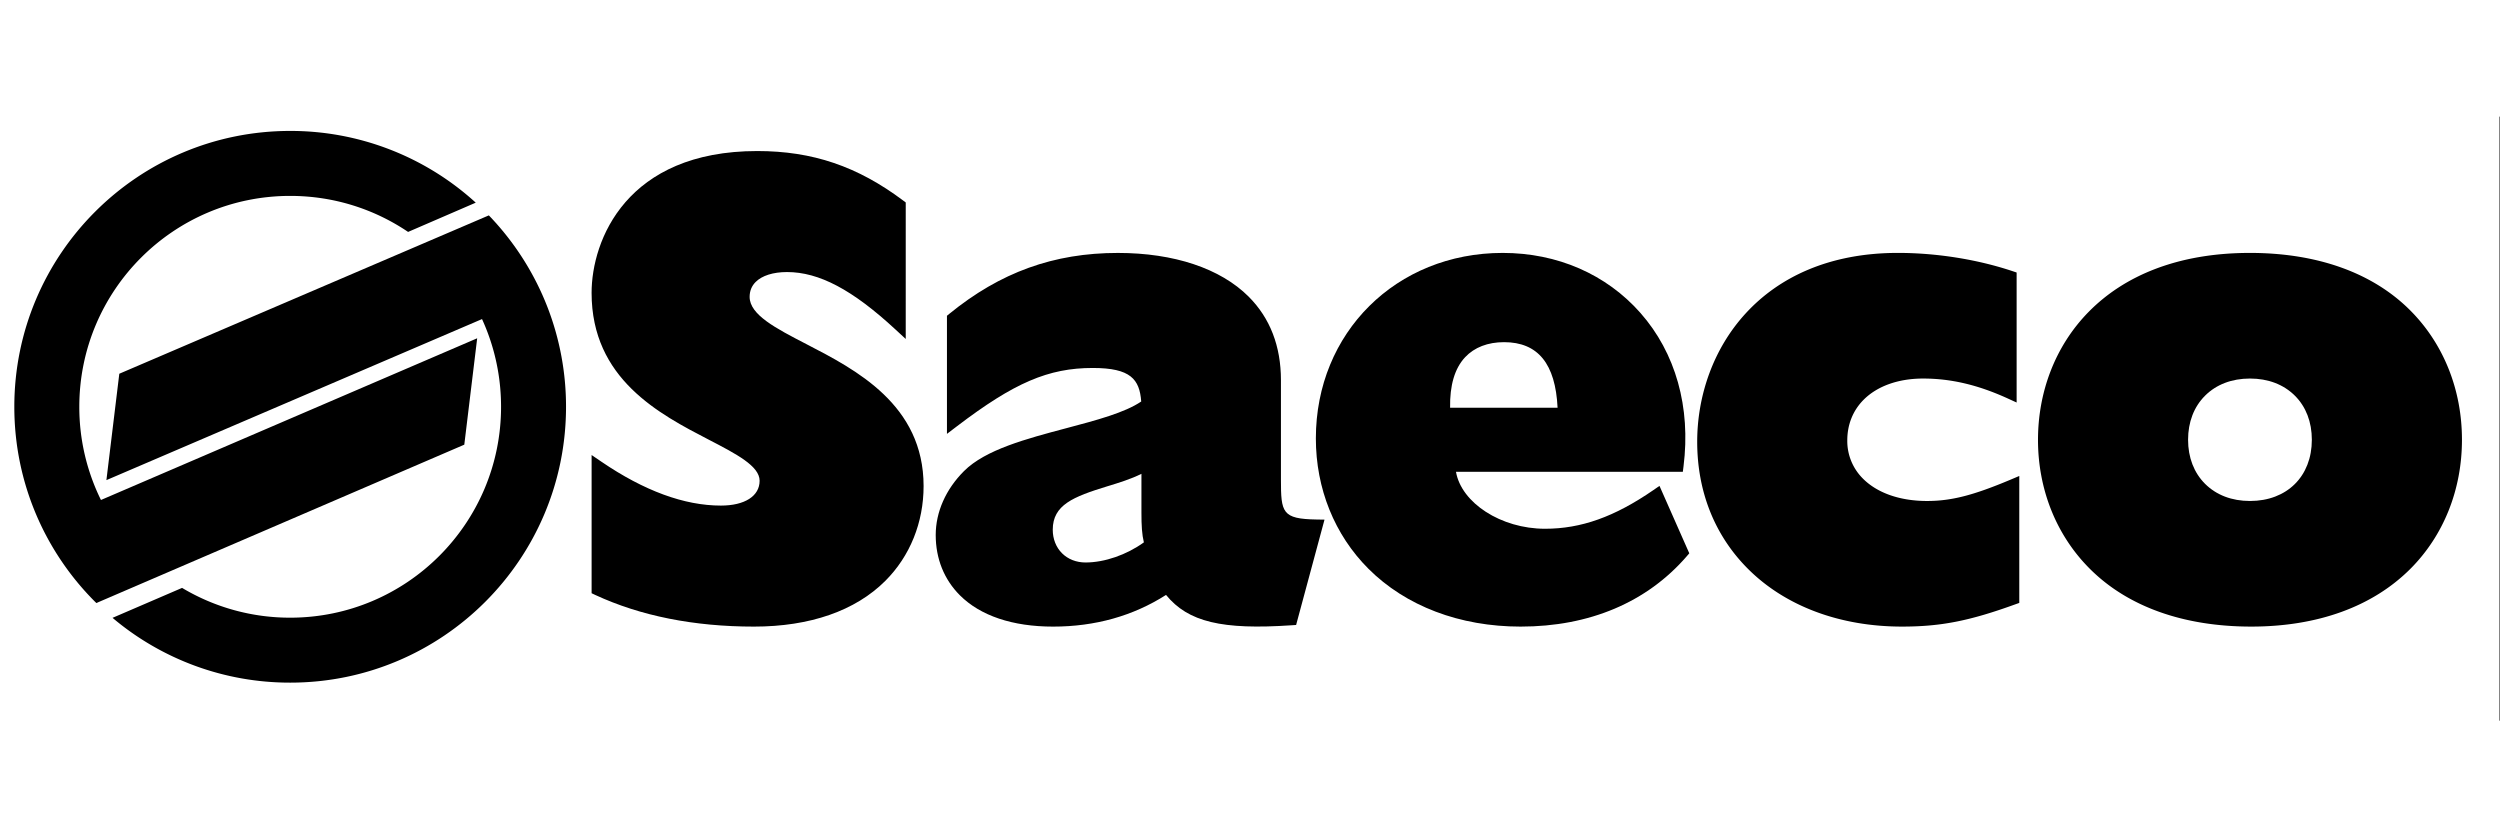 <svg xmlns="http://www.w3.org/2000/svg" height="64" viewBox="1.74 74.20 191.09 46.17"><rect x="1.74" y="74.20" width="191.09" height="46.17" fill="#808080" stroke="none"/><g fill-rule="evenodd" clip-rule="evenodd"><path fill="#fff" d="M0 0h192.756v192.756H0V0z"></path><path d="M47.237 110.76c3.463 1.605 7.546 2.42 12.133 2.42 4.282 0 7.755-1.209 10.044-3.5 1.884-1.885 2.922-4.457 2.922-7.242 0-6.221-5.18-8.897-8.962-10.852-2.326-1.202-4.335-2.24-4.335-3.608 0-.451.155-.834.46-1.14.489-.489 1.341-.758 2.398-.758 2.448 0 4.999 1.349 8.271 4.373l.803.742V80.761l-.191-.144c-3.492-2.619-6.933-3.787-11.158-3.787-9.996 0-12.663 6.815-12.663 10.843 0 6.578 5.189 9.267 8.979 11.232 2.073 1.074 3.864 2.002 3.864 3.127 0 1.17-1.134 1.898-2.959 1.898-2.797 0-5.87-1.129-9.135-3.355l-.748-.51v10.564l.277.131zM102.367 104.994c-2.633-.045-2.717-.525-2.717-3.062v-7.583c0-2.602-.83-4.752-2.469-6.391-2.154-2.154-5.703-3.34-9.992-3.34-4.9 0-8.996 1.48-12.892 4.658l-.176.144v9.028l.768-.584c4.373-3.329 6.991-4.453 10.379-4.453 2.896 0 3.575.864 3.702 2.563-1.247.85-3.412 1.428-5.709 2.036-3.046.807-6.196 1.641-7.836 3.281-1.395 1.395-2.163 3.131-2.163 4.889 0 1.805.639 3.396 1.847 4.605 1.566 1.566 4.03 2.395 7.125 2.395 3.223 0 6.121-.82 8.633-2.422 1.685 2.07 4.283 2.682 9.601 2.32l.342-.023.088-.33 1.922-7.129.16-.592-.613-.01z"></path><path d="M88.987 101.502c-.795.398-1.715.682-2.612.955-2.593.797-4.167 1.418-4.167 3.318 0 .703.251 1.342.707 1.797.456.457 1.095.707 1.798.707 1.464 0 3.144-.588 4.46-1.537-.148-.609-.186-1.281-.186-2.281v-2.959z" fill="#fff"></path><path d="M130.74 107.301l-1.922-4.348-.234-.529-.475.328c-2.963 2.039-5.514 2.949-8.273 2.949-3.375 0-6.396-1.984-6.807-4.352h17.34l.053-.42c.568-4.51-.602-8.673-3.291-11.721-2.611-2.961-6.352-4.591-10.531-4.591-8.141 0-14.281 6.096-14.281 14.18 0 3.834 1.428 7.371 4.018 9.961 2.852 2.852 6.98 4.422 11.629 4.422 5.266 0 9.656-1.857 12.699-5.373l.197-.229-.122-.277z"></path><path d="M116.701 91.439c-1.236 0-2.262.395-2.967 1.144-.811.86-1.184 2.173-1.154 3.866h8.215c-.162-3.356-1.494-5.01-4.094-5.01 0 0 2.6 0 0 0z" fill="#fff"></path><path d="M155.422 101.947c-2.859 1.203-4.531 1.631-6.387 1.631-2.059 0-3.795-.605-4.893-1.703a4.05 4.05 0 0 1-1.203-2.926c0-1.217.434-2.293 1.254-3.114 1.043-1.042 2.654-1.616 4.537-1.616 2.141 0 4.199.485 6.477 1.524l.676.309V86.115l-.326-.109c-2.689-.896-5.795-1.39-8.746-1.39-10.543 0-15.344 7.482-15.344 14.434 0 3.816 1.342 7.176 3.881 9.715 2.846 2.848 7.025 4.414 11.766 4.414 2.971 0 5.154-.428 8.656-1.697l.316-.113V101.666l-.664.281zM157.516 98.898c0 3.807 1.406 7.309 3.961 9.861 2.891 2.893 7.158 4.42 12.344 4.42 5.066 0 9.268-1.525 12.152-4.408 2.547-2.547 3.949-6.053 3.949-9.873 0-3.828-1.408-7.343-3.963-9.898-2.867-2.868-7.1-4.383-12.24-4.383-11.194 0-16.203 7.173-16.203 14.281 0 0 0-7.108 0 0z"></path><path d="M168.988 98.898c0-1.355.449-2.52 1.297-3.367.859-.858 2.045-1.312 3.434-1.312s2.574.454 3.434 1.312c.848.847 1.295 2.011 1.295 3.367 0 2.799-1.9 4.68-4.729 4.68-1.389 0-2.574-.455-3.434-1.312-.847-.848-1.297-2.012-1.297-3.368 0 0 0 1.356 0 0z" fill="#fff"></path><path d="M9.457 103.502a16.052 16.052 0 0 1-1.655-7.124c0-8.902 7.217-16.119 16.119-16.119 3.338 0 6.44 1.015 9.012 2.753l5.171-2.236a21.007 21.007 0 0 0-14.184-5.483c-11.645 0-21.085 9.44-21.085 21.085 0 5.87 2.398 11.179 6.269 15.001l28.125-12.105.985-8.132-28.757 12.36z"></path><path d="M39.052 90.811a16.146 16.146 0 0 0-.468-1.137l-28.711 12.31.986-8.132 28.246-12.104a21.126 21.126 0 0 1 4.507 7.079 21.044 21.044 0 0 1 1.393 7.551c0 11.646-9.44 21.085-21.085 21.085a20.996 20.996 0 0 1-13.578-4.953l5.315-2.289a16.052 16.052 0 0 0 8.263 2.277c8.902 0 16.119-7.219 16.119-16.12 0-1.957-.349-3.832-.987-5.567 0 0 .638 1.735 0 0z"></path></g></svg>